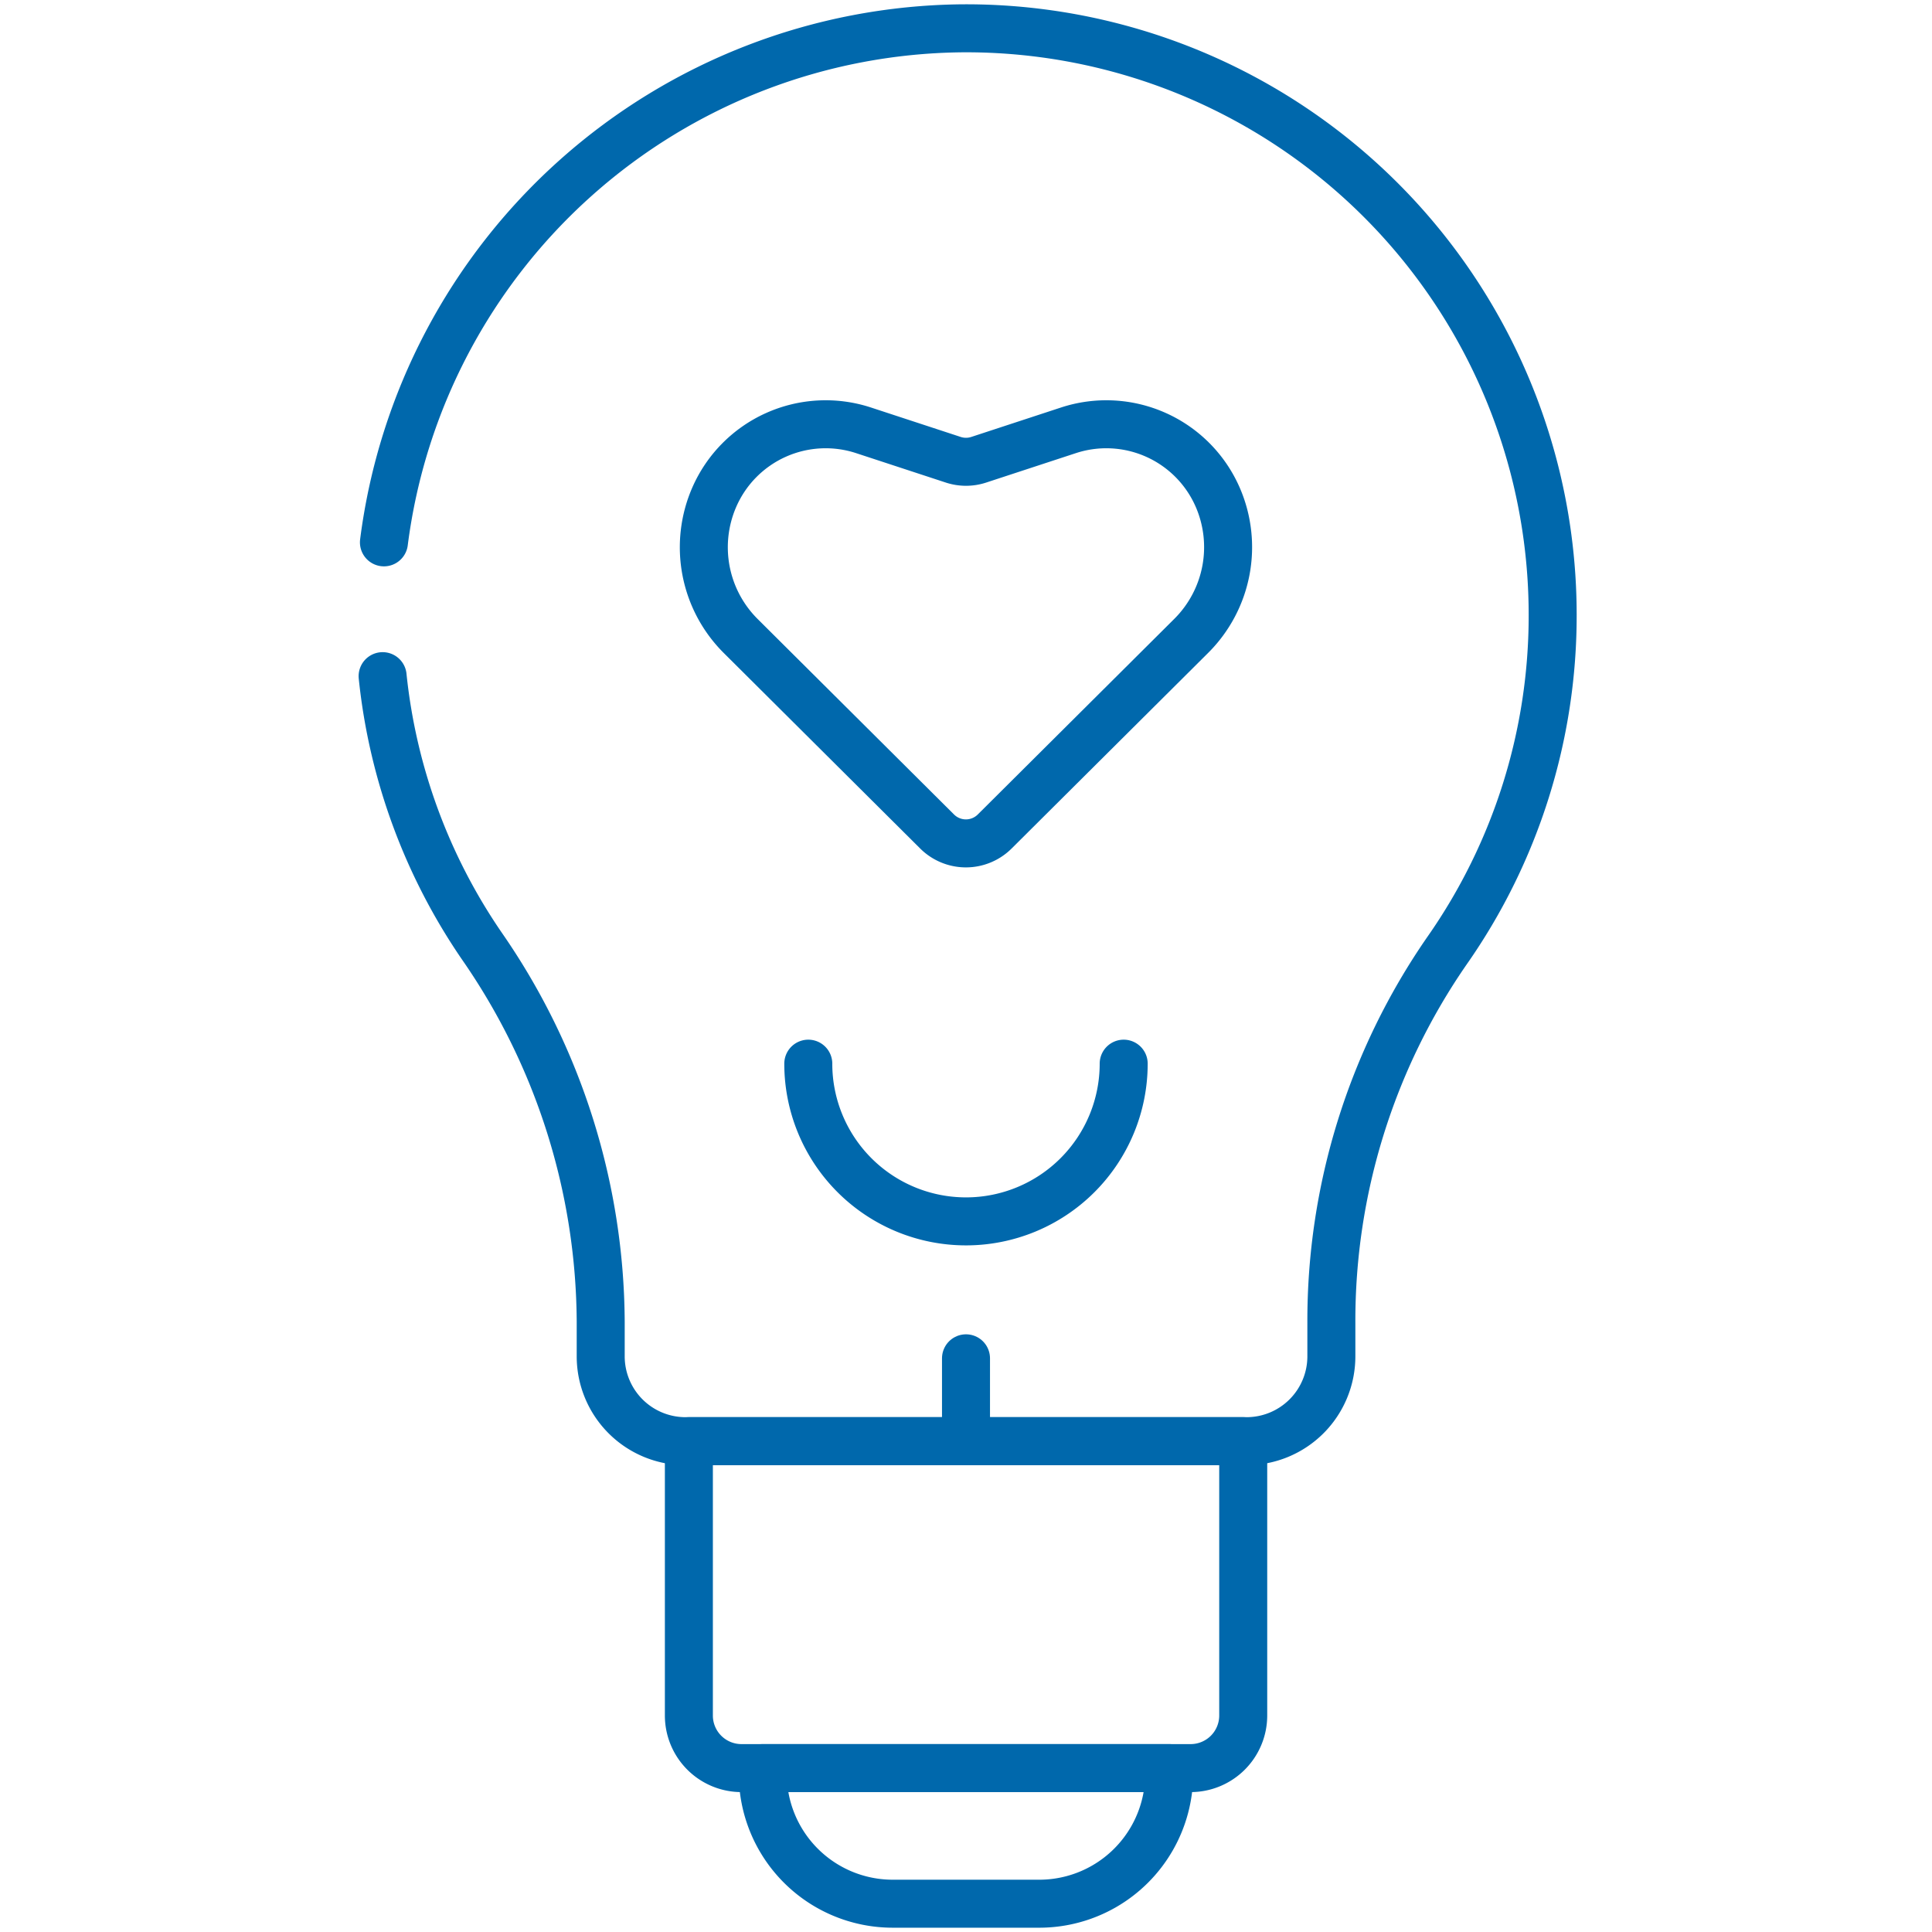 <svg id="g379" xmlns="http://www.w3.org/2000/svg" xmlns:xlink="http://www.w3.org/1999/xlink" width="80.508" height="80.508" viewBox="0 0 80.508 80.508">
  <defs>
    <clipPath id="clip-path">
      <path id="path383" d="M0-682.665H80.508v80.508H0Z" transform="translate(0 682.665)" fill="none"/>
    </clipPath>
  </defs>
  <g id="g381" clip-path="url(#clip-path)">
    <g id="g387" transform="translate(28.706 60.055)">
      <path id="path389" d="M-156.359-101.893h-18.714a2.191,2.191,0,0,1-2.191-2.191v-11.432h23.1v11.432A2.191,2.191,0,0,1-156.359-101.893Z" transform="translate(177.264 115.516)" fill="none" stroke="#0068ac" stroke-linecap="round" stroke-linejoin="round" stroke-miterlimit="10" stroke-width="2"/>
    </g>
    <g id="g391" transform="translate(31.786 73.678)">
      <path id="path393" d="M-126.671,0h-16.936V.236a5.415,5.415,0,0,0,5.414,5.415h6.107A5.415,5.415,0,0,0-126.671.236Z" transform="translate(143.606)" fill="none" stroke="#0068ac" stroke-linecap="round" stroke-linejoin="round" stroke-miterlimit="10" stroke-width="2"/>
    </g>
    <g id="g395" transform="translate(15.944 1.179)">
      <path id="path397" d="M0-201.924a24.3,24.3,0,0,0,4.142,11.256,27.69,27.69,0,0,1,4.946,15.654v1.434a3.535,3.535,0,0,0,3.535,3.535H36a3.535,3.535,0,0,0,3.535-3.535v-1.377a27.082,27.082,0,0,1,4.822-15.532,24.324,24.324,0,0,0,4.4-13.99A24.442,24.442,0,0,0,24.134-228.92,24.528,24.528,0,0,0,.055-207.5" transform="translate(0 228.921)" fill="none" stroke="#0068ac" stroke-linecap="round" stroke-linejoin="round" stroke-miterlimit="10" stroke-width="2"/>
    </g>
    <g id="g399" transform="translate(29.33 17.679)">
      <path id="path401" d="M-160.154-22.724h0a5.064,5.064,0,0,0-6.22-2.785l-3.737,1.226a1.7,1.7,0,0,1-1.063,0l-3.737-1.226a5.064,5.064,0,0,0-6.22,2.785,5.217,5.217,0,0,0,1.1,5.785l8.185,8.147a1.7,1.7,0,0,0,2.4,0l8.185-8.147A5.217,5.217,0,0,0-160.154-22.724Z" transform="translate(181.566 25.762)" fill="none" stroke="#0068ac" stroke-linecap="round" stroke-linejoin="round" stroke-miterlimit="10" stroke-width="2"/>
    </g>
    <g id="g403" transform="translate(33.682 44.324)">
      <path id="path405" d="M-98.307,0a6.572,6.572,0,0,1-6.572,6.572A6.572,6.572,0,0,1-111.45,0" transform="translate(111.45)" fill="none" stroke="#0068ac" stroke-linecap="round" stroke-linejoin="round" stroke-miterlimit="10" stroke-width="2"/>
    </g>
    <g id="g407" transform="translate(40.254 56.601)">
      <path id="path409" d="M0-25.836v-3.454" transform="translate(0 29.291)" fill="none" stroke="#0068ac" stroke-linecap="round" stroke-linejoin="round" stroke-miterlimit="10" stroke-width="2"/>
    </g>
  </g>
</svg>

